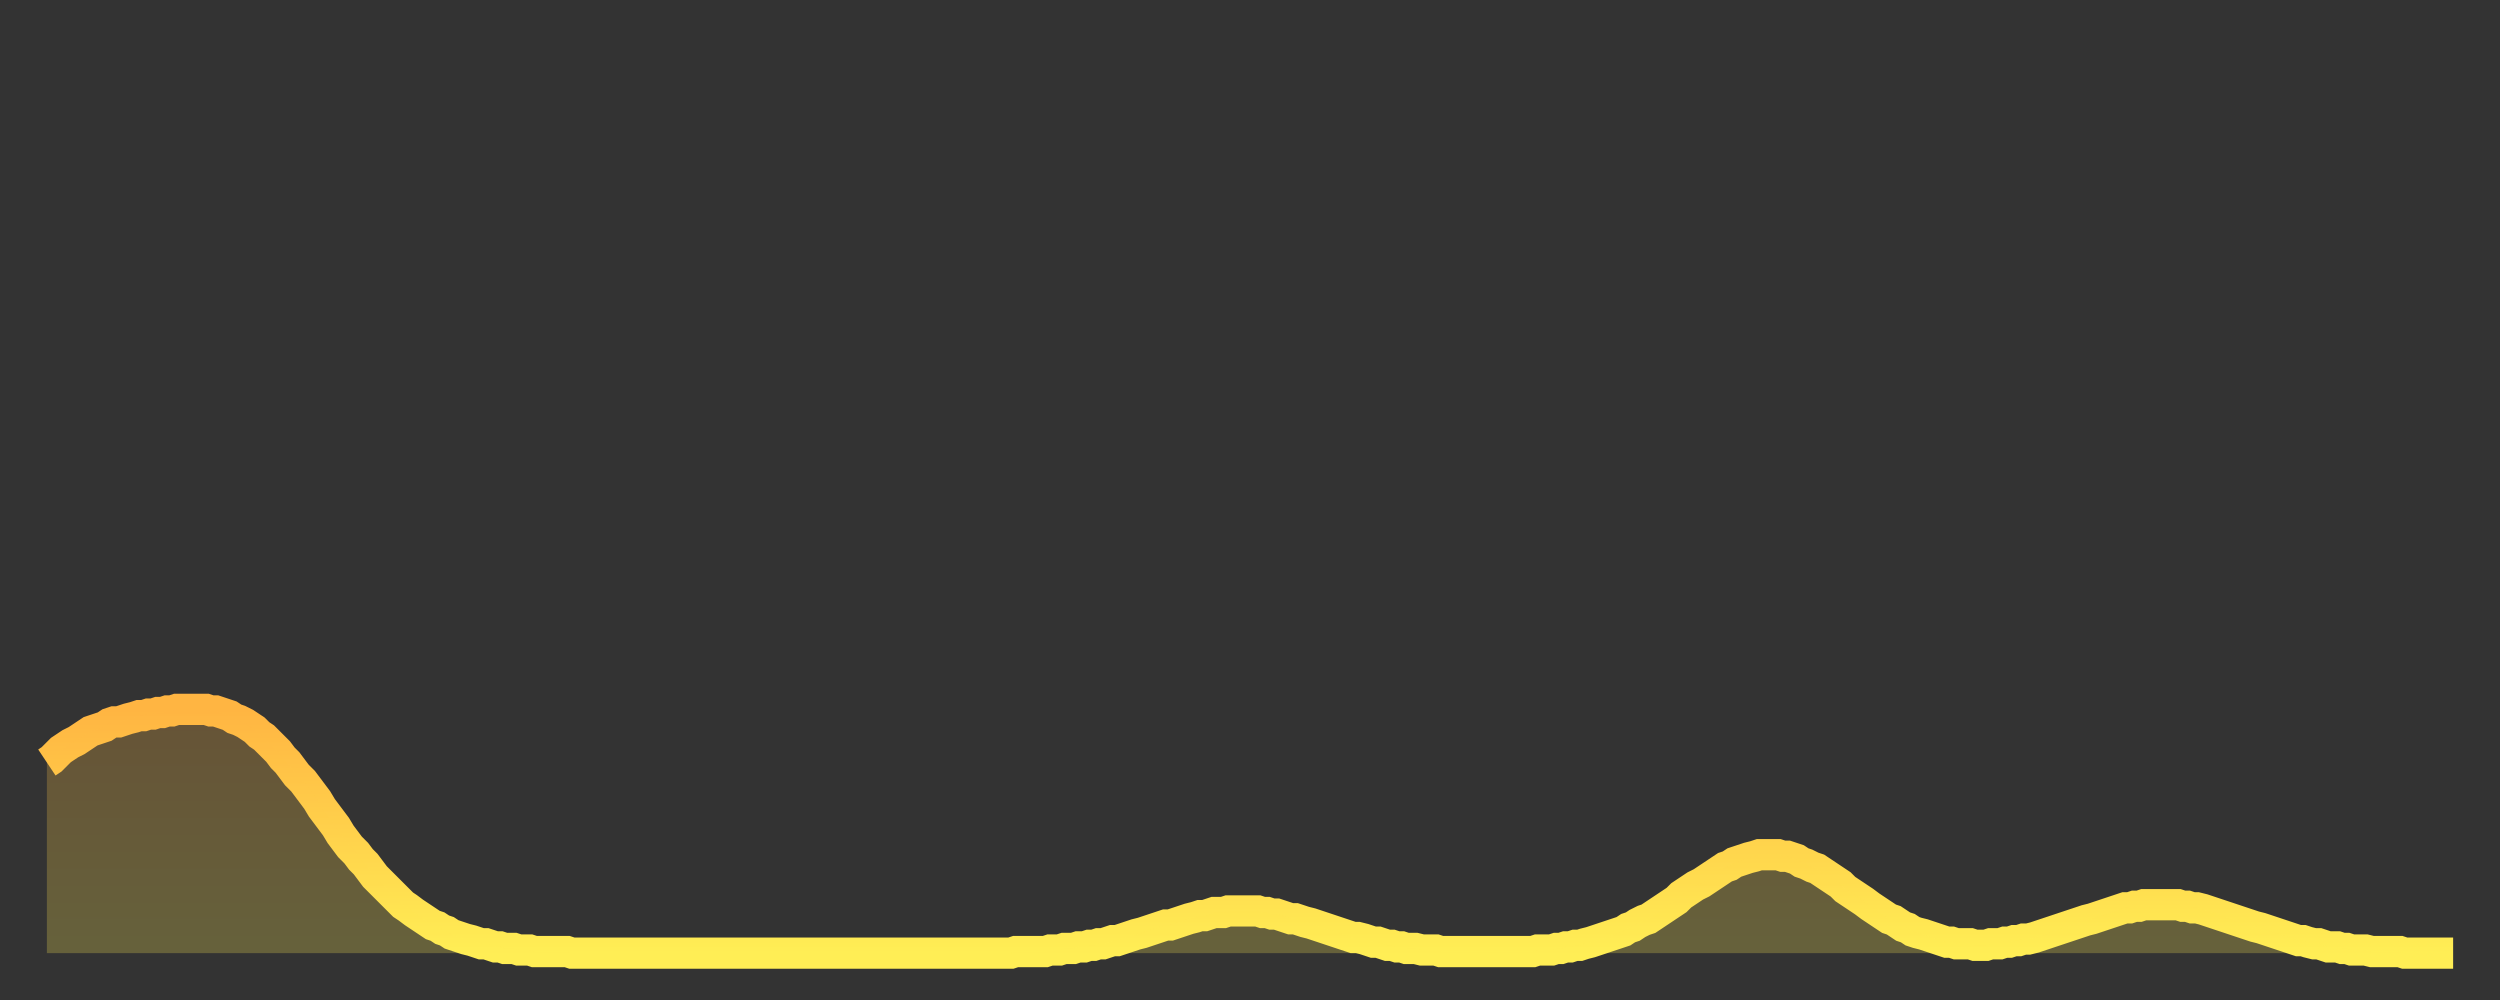 <?xml version="1.0" encoding="utf-8" ?>
<svg baseProfile="full" height="64" version="1.1" width="160" xmlns="http://www.w3.org/2000/svg" xmlns:ev="http://www.w3.org/2001/xml-events" xmlns:xlink="http://www.w3.org/1999/xlink"><rect width="100%" height="100%" fill="#333333" stroke="none"/><defs><linearGradient id="id2077474" x1="0" x2="0" y1="0" y2="1"><stop offset="0%" stop-color="#ffb542" /><stop offset="50%" stop-color="#ffd14b" /><stop offset="100%" stop-color="#ffee55" /></linearGradient></defs><g transform="translate(3,3)"><g><path d="M 0.0 45.8 0.3 45.6 0.6 45.3 0.9 45.0 1.2 44.8 1.5 44.6 1.9 44.4 2.2 44.2 2.5 44.0 2.8 43.8 3.1 43.7 3.4 43.6 3.7 43.5 4.0 43.3 4.3 43.2 4.6 43.2 4.9 43.1 5.2 43.0 5.6 42.9 5.9 42.8 6.2 42.8 6.5 42.7 6.8 42.7 7.1 42.6 7.4 42.6 7.7 42.5 8.0 42.5 8.3 42.4 8.6 42.4 8.9 42.4 9.3 42.4 9.6 42.4 9.9 42.4 10.2 42.4 10.5 42.5 10.8 42.5 11.1 42.6 11.4 42.7 11.7 42.8 12.0 43.0 12.3 43.1 12.7 43.3 13.0 43.5 13.3 43.7 13.6 44.0 13.9 44.2 14.2 44.5 14.5 44.8 14.8 45.1 15.1 45.5 15.4 45.8 15.7 46.2 16.0 46.6 16.4 47.0 16.7 47.4 17.0 47.8 17.3 48.2 17.6 48.7 17.9 49.1 18.2 49.5 18.5 49.9 18.8 50.4 19.1 50.8 19.4 51.2 19.8 51.6 20.1 52.0 20.4 52.3 20.7 52.7 21.0 53.1 21.3 53.4 21.6 53.7 21.9 54.0 22.2 54.3 22.5 54.6 22.8 54.9 23.1 55.1 23.5 55.4 23.8 55.6 24.1 55.8 24.4 56.0 24.7 56.2 25.0 56.3 25.3 56.5 25.6 56.6 25.9 56.8 26.2 56.9 26.5 57.0 26.8 57.1 27.2 57.2 27.5 57.3 27.8 57.4 28.1 57.4 28.4 57.5 28.7 57.6 29.0 57.6 29.3 57.7 29.6 57.7 29.9 57.7 30.2 57.8 30.6 57.8 30.9 57.8 31.2 57.9 31.5 57.9 31.8 57.9 32.1 57.9 32.4 57.9 32.7 57.9 33.0 57.9 33.3 57.9 33.6 58.0 33.9 58.0 34.3 58.0 34.6 58.0 34.9 58.0 35.2 58.0 35.5 58.0 35.8 58.0 36.1 58.0 36.4 58.0 36.7 58.0 37.0 58.0 37.3 58.0 37.7 58.0 38.0 58.0 38.3 58.0 38.6 58.0 38.9 58.0 39.2 58.0 39.5 58.0 39.8 58.0 40.1 58.0 40.4 58.0 40.7 58.0 41.0 58.0 41.4 58.0 41.7 58.0 42.0 58.0 42.3 58.0 42.6 58.0 42.9 58.0 43.2 58.0 43.5 58.0 43.8 58.0 44.1 58.0 44.4 58.0 44.7 58.0 45.1 58.0 45.4 58.0 45.7 58.0 46.0 58.0 46.3 58.0 46.6 58.0 46.9 58.0 47.2 58.0 47.5 58.0 47.8 58.0 48.1 58.0 48.5 58.0 48.8 58.0 49.1 58.0 49.4 58.0 49.7 58.0 50.0 58.0 50.3 58.0 50.6 58.0 50.9 58.0 51.2 58.0 51.5 58.0 51.8 58.0 52.2 58.0 52.5 58.0 52.8 58.0 53.1 58.0 53.4 58.0 53.7 58.0 54.0 58.0 54.3 58.0 54.6 58.0 54.9 58.0 55.2 58.0 55.6 58.0 55.9 58.0 56.2 58.0 56.5 58.0 56.8 58.0 57.1 58.0 57.4 58.0 57.7 58.0 58.0 58.0 58.3 58.0 58.6 58.0 58.9 58.0 59.3 58.0 59.6 58.0 59.9 58.0 60.2 58.0 60.5 58.0 60.8 58.0 61.1 58.0 61.4 58.0 61.7 58.0 62.0 57.9 62.3 57.9 62.6 57.9 63.0 57.9 63.3 57.9 63.6 57.9 63.9 57.9 64.2 57.8 64.5 57.8 64.8 57.8 65.1 57.7 65.4 57.7 65.7 57.7 66.0 57.6 66.4 57.6 66.7 57.5 67.0 57.5 67.3 57.4 67.6 57.4 67.9 57.3 68.2 57.2 68.5 57.2 68.8 57.1 69.1 57.0 69.4 56.9 69.7 56.8 70.1 56.7 70.4 56.6 70.7 56.5 71.0 56.4 71.3 56.3 71.6 56.2 71.9 56.2 72.2 56.1 72.5 56.0 72.8 55.9 73.1 55.8 73.5 55.7 73.8 55.6 74.1 55.6 74.4 55.5 74.7 55.4 75.0 55.4 75.3 55.4 75.6 55.3 75.9 55.3 76.2 55.3 76.5 55.3 76.8 55.3 77.2 55.3 77.5 55.3 77.8 55.4 78.1 55.4 78.4 55.5 78.7 55.5 79.0 55.6 79.3 55.7 79.6 55.8 79.9 55.8 80.2 55.9 80.5 56.0 80.9 56.1 81.2 56.2 81.5 56.3 81.8 56.4 82.1 56.5 82.4 56.6 82.7 56.7 83.0 56.8 83.3 56.9 83.6 57.0 83.9 57.0 84.3 57.1 84.6 57.2 84.9 57.3 85.2 57.3 85.5 57.4 85.8 57.5 86.1 57.5 86.4 57.6 86.7 57.6 87.0 57.7 87.3 57.7 87.6 57.7 88.0 57.8 88.3 57.8 88.6 57.8 88.9 57.8 89.2 57.9 89.5 57.9 89.8 57.9 90.1 57.9 90.4 57.9 90.7 57.9 91.0 57.9 91.4 57.9 91.7 57.9 92.0 57.9 92.3 57.9 92.6 57.9 92.9 57.9 93.2 57.9 93.5 57.9 93.8 57.9 94.1 57.9 94.4 57.9 94.7 57.9 95.1 57.9 95.4 57.8 95.7 57.8 96.0 57.8 96.3 57.8 96.6 57.7 96.9 57.7 97.2 57.6 97.5 57.6 97.8 57.5 98.1 57.5 98.4 57.4 98.8 57.3 99.1 57.2 99.4 57.1 99.7 57.0 100.0 56.9 100.3 56.8 100.6 56.7 100.9 56.6 101.2 56.4 101.5 56.3 101.8 56.1 102.2 55.9 102.5 55.8 102.8 55.6 103.1 55.4 103.4 55.2 103.7 55.0 104.0 54.8 104.3 54.6 104.6 54.3 104.9 54.1 105.2 53.9 105.5 53.7 105.9 53.5 106.2 53.3 106.5 53.1 106.8 52.9 107.1 52.7 107.4 52.5 107.7 52.4 108.0 52.2 108.3 52.1 108.6 52.0 108.9 51.9 109.3 51.8 109.6 51.7 109.9 51.7 110.2 51.7 110.5 51.7 110.8 51.7 111.1 51.8 111.4 51.8 111.7 51.9 112.0 52.0 112.3 52.2 112.6 52.3 113.0 52.5 113.3 52.6 113.6 52.8 113.9 53.0 114.2 53.2 114.5 53.4 114.8 53.6 115.1 53.9 115.4 54.1 115.7 54.3 116.0 54.5 116.3 54.7 116.7 55.0 117.0 55.2 117.3 55.4 117.6 55.6 117.9 55.8 118.2 55.9 118.5 56.1 118.8 56.3 119.1 56.4 119.4 56.6 119.7 56.7 120.1 56.8 120.4 56.9 120.7 57.0 121.0 57.1 121.3 57.2 121.6 57.3 121.9 57.3 122.2 57.4 122.5 57.4 122.8 57.4 123.1 57.4 123.4 57.5 123.8 57.5 124.1 57.5 124.4 57.4 124.7 57.4 125.0 57.4 125.3 57.3 125.6 57.3 125.9 57.2 126.2 57.2 126.5 57.1 126.8 57.1 127.2 57.0 127.5 56.9 127.8 56.8 128.1 56.7 128.4 56.6 128.7 56.5 129.0 56.4 129.3 56.3 129.6 56.2 129.9 56.1 130.2 56.0 130.5 55.9 130.9 55.8 131.2 55.7 131.5 55.6 131.8 55.5 132.1 55.4 132.4 55.3 132.7 55.2 133.0 55.1 133.3 55.1 133.6 55.0 133.9 55.0 134.2 54.9 134.6 54.9 134.9 54.9 135.2 54.9 135.5 54.9 135.8 54.9 136.1 54.9 136.4 54.9 136.7 55.0 137.0 55.0 137.3 55.1 137.6 55.1 138.0 55.2 138.3 55.3 138.6 55.4 138.9 55.5 139.2 55.6 139.5 55.7 139.8 55.8 140.1 55.9 140.4 56.0 140.7 56.1 141.0 56.2 141.3 56.3 141.7 56.4 142.0 56.5 142.3 56.6 142.6 56.7 142.9 56.8 143.2 56.9 143.5 57.0 143.8 57.1 144.1 57.2 144.4 57.2 144.7 57.3 145.1 57.4 145.4 57.4 145.7 57.5 146.0 57.6 146.3 57.6 146.6 57.6 146.9 57.7 147.2 57.7 147.5 57.8 147.8 57.8 148.1 57.8 148.4 57.8 148.8 57.9 149.1 57.9 149.4 57.9 149.7 57.9 150.0 57.9 150.3 57.9 150.6 57.9 150.9 58.0 151.2 58.0 151.5 58.0 151.8 58.0 152.1 58.0 152.5 58.0 152.8 58.0 153.1 58.0 153.4 58.0 153.7 58.0 154.0 58.0" fill="none" id="graph-curve" opacity="1" stroke="url(#id2077474)" stroke-width="2" /><path d="M 0 58 L 0.0 45.8 0.3 45.6 0.6 45.3 0.9 45.0 1.2 44.8 1.5 44.6 1.9 44.4 2.2 44.2 2.5 44.0 2.8 43.8 3.1 43.7 3.4 43.6 3.7 43.5 4.0 43.3 4.3 43.2 4.6 43.2 4.9 43.1 5.2 43.0 5.6 42.9 5.9 42.8 6.2 42.8 6.5 42.7 6.8 42.7 7.1 42.6 7.4 42.6 7.7 42.5 8.0 42.5 8.3 42.4 8.6 42.4 8.9 42.4 9.3 42.4 9.6 42.4 9.9 42.4 10.2 42.4 10.5 42.5 10.8 42.5 11.1 42.6 11.4 42.7 11.7 42.8 12.0 43.0 12.3 43.1 12.7 43.3 13.0 43.5 13.3 43.7 13.6 44.0 13.9 44.2 14.2 44.5 14.5 44.8 14.8 45.1 15.1 45.5 15.4 45.8 15.7 46.2 16.0 46.6 16.4 47.0 16.7 47.4 17.0 47.8 17.3 48.2 17.6 48.7 17.9 49.1 18.2 49.5 18.5 49.9 18.8 50.4 19.1 50.8 19.4 51.2 19.8 51.6 20.1 52.0 20.4 52.3 20.7 52.7 21.0 53.1 21.3 53.4 21.6 53.7 21.9 54.0 22.2 54.3 22.5 54.6 22.8 54.9 23.1 55.1 23.5 55.4 23.8 55.6 24.1 55.8 24.4 56.0 24.7 56.2 25.0 56.3 25.3 56.5 25.6 56.6 25.9 56.8 26.2 56.9 26.5 57.0 26.8 57.1 27.2 57.2 27.5 57.3 27.8 57.4 28.1 57.4 28.4 57.5 28.7 57.6 29.0 57.6 29.3 57.7 29.6 57.7 29.9 57.7 30.2 57.8 30.6 57.8 30.9 57.8 31.2 57.9 31.5 57.9 31.8 57.9 32.1 57.9 32.4 57.9 32.7 57.9 33.0 57.9 33.3 57.9 33.6 58.0 33.9 58.0 34.3 58.0 34.6 58.0 34.9 58.0 35.2 58.0 35.5 58.0 35.8 58.0 36.1 58.0 36.4 58.0 36.7 58.0 37.0 58.0 37.3 58.0 37.7 58.0 38.0 58.0 38.3 58.0 38.6 58.0 38.9 58.0 39.2 58.0 39.5 58.0 39.8 58.0 40.1 58.0 40.4 58.0 40.7 58.0 41.0 58.0 41.4 58.0 41.7 58.0 42.0 58.0 42.3 58.0 42.6 58.0 42.9 58.0 43.2 58.0 43.5 58.0 43.8 58.0 44.1 58.0 44.4 58.0 44.7 58.0 45.1 58.0 45.4 58.0 45.7 58.0 46.0 58.0 46.3 58.0 46.6 58.0 46.9 58.0 47.2 58.0 47.5 58.0 47.8 58.0 48.1 58.0 48.5 58.0 48.8 58.0 49.1 58.0 49.4 58.0 49.7 58.0 50.0 58.0 50.3 58.0 50.6 58.0 50.9 58.0 51.2 58.0 51.5 58.0 51.8 58.0 52.2 58.0 52.5 58.0 52.8 58.0 53.1 58.0 53.4 58.0 53.7 58.0 54.0 58.0 54.3 58.0 54.6 58.0 54.9 58.0 55.2 58.0 55.6 58.0 55.9 58.0 56.2 58.0 56.5 58.0 56.8 58.0 57.1 58.0 57.4 58.0 57.7 58.0 58.0 58.0 58.3 58.0 58.6 58.0 58.9 58.0 59.3 58.0 59.6 58.0 59.9 58.0 60.2 58.0 60.5 58.0 60.8 58.0 61.1 58.0 61.4 58.0 61.7 58.0 62.0 57.9 62.3 57.9 62.6 57.9 63.0 57.9 63.3 57.9 63.6 57.9 63.9 57.9 64.2 57.8 64.5 57.8 64.8 57.8 65.1 57.7 65.4 57.7 65.7 57.7 66.0 57.6 66.4 57.6 66.7 57.5 67.0 57.5 67.3 57.4 67.6 57.4 67.9 57.3 68.2 57.2 68.5 57.2 68.8 57.1 69.1 57.0 69.4 56.9 69.7 56.8 70.1 56.7 70.4 56.6 70.7 56.5 71.0 56.4 71.3 56.3 71.6 56.2 71.9 56.2 72.2 56.1 72.5 56.0 72.8 55.9 73.1 55.8 73.5 55.7 73.8 55.6 74.1 55.6 74.4 55.5 74.7 55.4 75.0 55.4 75.3 55.4 75.6 55.3 75.9 55.3 76.2 55.3 76.5 55.3 76.8 55.3 77.2 55.3 77.5 55.3 77.8 55.4 78.1 55.4 78.4 55.5 78.7 55.5 79.0 55.6 79.3 55.7 79.6 55.8 79.9 55.8 80.2 55.9 80.5 56.0 80.9 56.1 81.2 56.2 81.5 56.3 81.8 56.4 82.1 56.5 82.4 56.6 82.7 56.7 83.0 56.8 83.3 56.9 83.6 57.0 83.9 57.0 84.3 57.1 84.6 57.2 84.9 57.3 85.2 57.3 85.5 57.4 85.8 57.5 86.1 57.5 86.4 57.6 86.7 57.6 87.0 57.7 87.3 57.7 87.6 57.7 88.0 57.8 88.3 57.8 88.6 57.8 88.9 57.8 89.2 57.9 89.5 57.9 89.8 57.9 90.1 57.9 90.4 57.9 90.7 57.9 91.0 57.9 91.4 57.9 91.7 57.9 92.0 57.9 92.3 57.9 92.6 57.9 92.9 57.9 93.2 57.9 93.5 57.9 93.8 57.9 94.1 57.9 94.4 57.9 94.7 57.9 95.1 57.9 95.4 57.8 95.7 57.8 96.0 57.8 96.3 57.8 96.6 57.7 96.9 57.7 97.2 57.6 97.5 57.6 97.8 57.5 98.1 57.5 98.4 57.4 98.8 57.3 99.1 57.2 99.4 57.1 99.7 57.0 100.0 56.9 100.3 56.8 100.6 56.7 100.9 56.6 101.2 56.4 101.5 56.3 101.8 56.1 102.2 55.9 102.5 55.8 102.8 55.6 103.1 55.4 103.4 55.2 103.7 55.0 104.0 54.8 104.3 54.6 104.6 54.3 104.9 54.1 105.2 53.9 105.5 53.7 105.9 53.5 106.2 53.3 106.5 53.1 106.8 52.9 107.1 52.7 107.4 52.5 107.7 52.4 108.0 52.2 108.3 52.1 108.6 52.0 108.9 51.9 109.3 51.8 109.6 51.7 109.9 51.7 110.2 51.7 110.5 51.7 110.8 51.7 111.1 51.8 111.4 51.8 111.7 51.9 112.0 52.0 112.3 52.2 112.6 52.3 113.0 52.5 113.3 52.6 113.6 52.8 113.9 53.0 114.2 53.2 114.5 53.4 114.8 53.6 115.1 53.9 115.4 54.1 115.7 54.3 116.0 54.5 116.3 54.7 116.7 55.0 117.0 55.2 117.3 55.4 117.6 55.6 117.9 55.8 118.2 55.9 118.5 56.1 118.8 56.3 119.1 56.4 119.4 56.6 119.7 56.7 120.1 56.8 120.4 56.9 120.7 57.0 121.0 57.1 121.3 57.2 121.6 57.3 121.9 57.3 122.2 57.4 122.5 57.4 122.8 57.4 123.1 57.4 123.4 57.5 123.8 57.5 124.1 57.5 124.4 57.4 124.7 57.4 125.0 57.4 125.3 57.3 125.6 57.3 125.9 57.2 126.2 57.2 126.5 57.1 126.8 57.1 127.2 57.0 127.5 56.9 127.8 56.8 128.1 56.7 128.4 56.6 128.7 56.5 129.0 56.4 129.3 56.3 129.6 56.2 129.9 56.1 130.2 56.0 130.5 55.9 130.9 55.8 131.2 55.7 131.5 55.6 131.8 55.5 132.1 55.4 132.4 55.3 132.7 55.2 133.0 55.1 133.3 55.1 133.6 55.0 133.9 55.0 134.2 54.9 134.6 54.9 134.9 54.9 135.2 54.9 135.5 54.9 135.8 54.9 136.1 54.9 136.4 54.9 136.7 55.0 137.0 55.0 137.3 55.1 137.6 55.1 138.0 55.2 138.3 55.3 138.6 55.4 138.9 55.5 139.2 55.6 139.5 55.7 139.8 55.8 140.1 55.9 140.4 56.0 140.7 56.1 141.0 56.2 141.3 56.3 141.7 56.4 142.0 56.5 142.3 56.6 142.6 56.7 142.9 56.8 143.2 56.9 143.5 57.0 143.8 57.1 144.1 57.2 144.4 57.2 144.7 57.3 145.1 57.4 145.4 57.4 145.7 57.5 146.0 57.6 146.3 57.6 146.6 57.6 146.9 57.7 147.2 57.7 147.5 57.8 147.8 57.8 148.1 57.8 148.4 57.8 148.8 57.9 149.1 57.9 149.4 57.9 149.7 57.9 150.0 57.9 150.3 57.9 150.6 57.9 150.9 58.0 151.2 58.0 151.5 58.0 151.8 58.0 152.1 58.0 152.5 58.0 152.8 58.0 153.1 58.0 153.4 58.0 153.7 58.0 154.0 58.0 154 58" fill="url(#id2077474)" fill-opacity=".25" id="graph-shadow" /></g></g></svg>